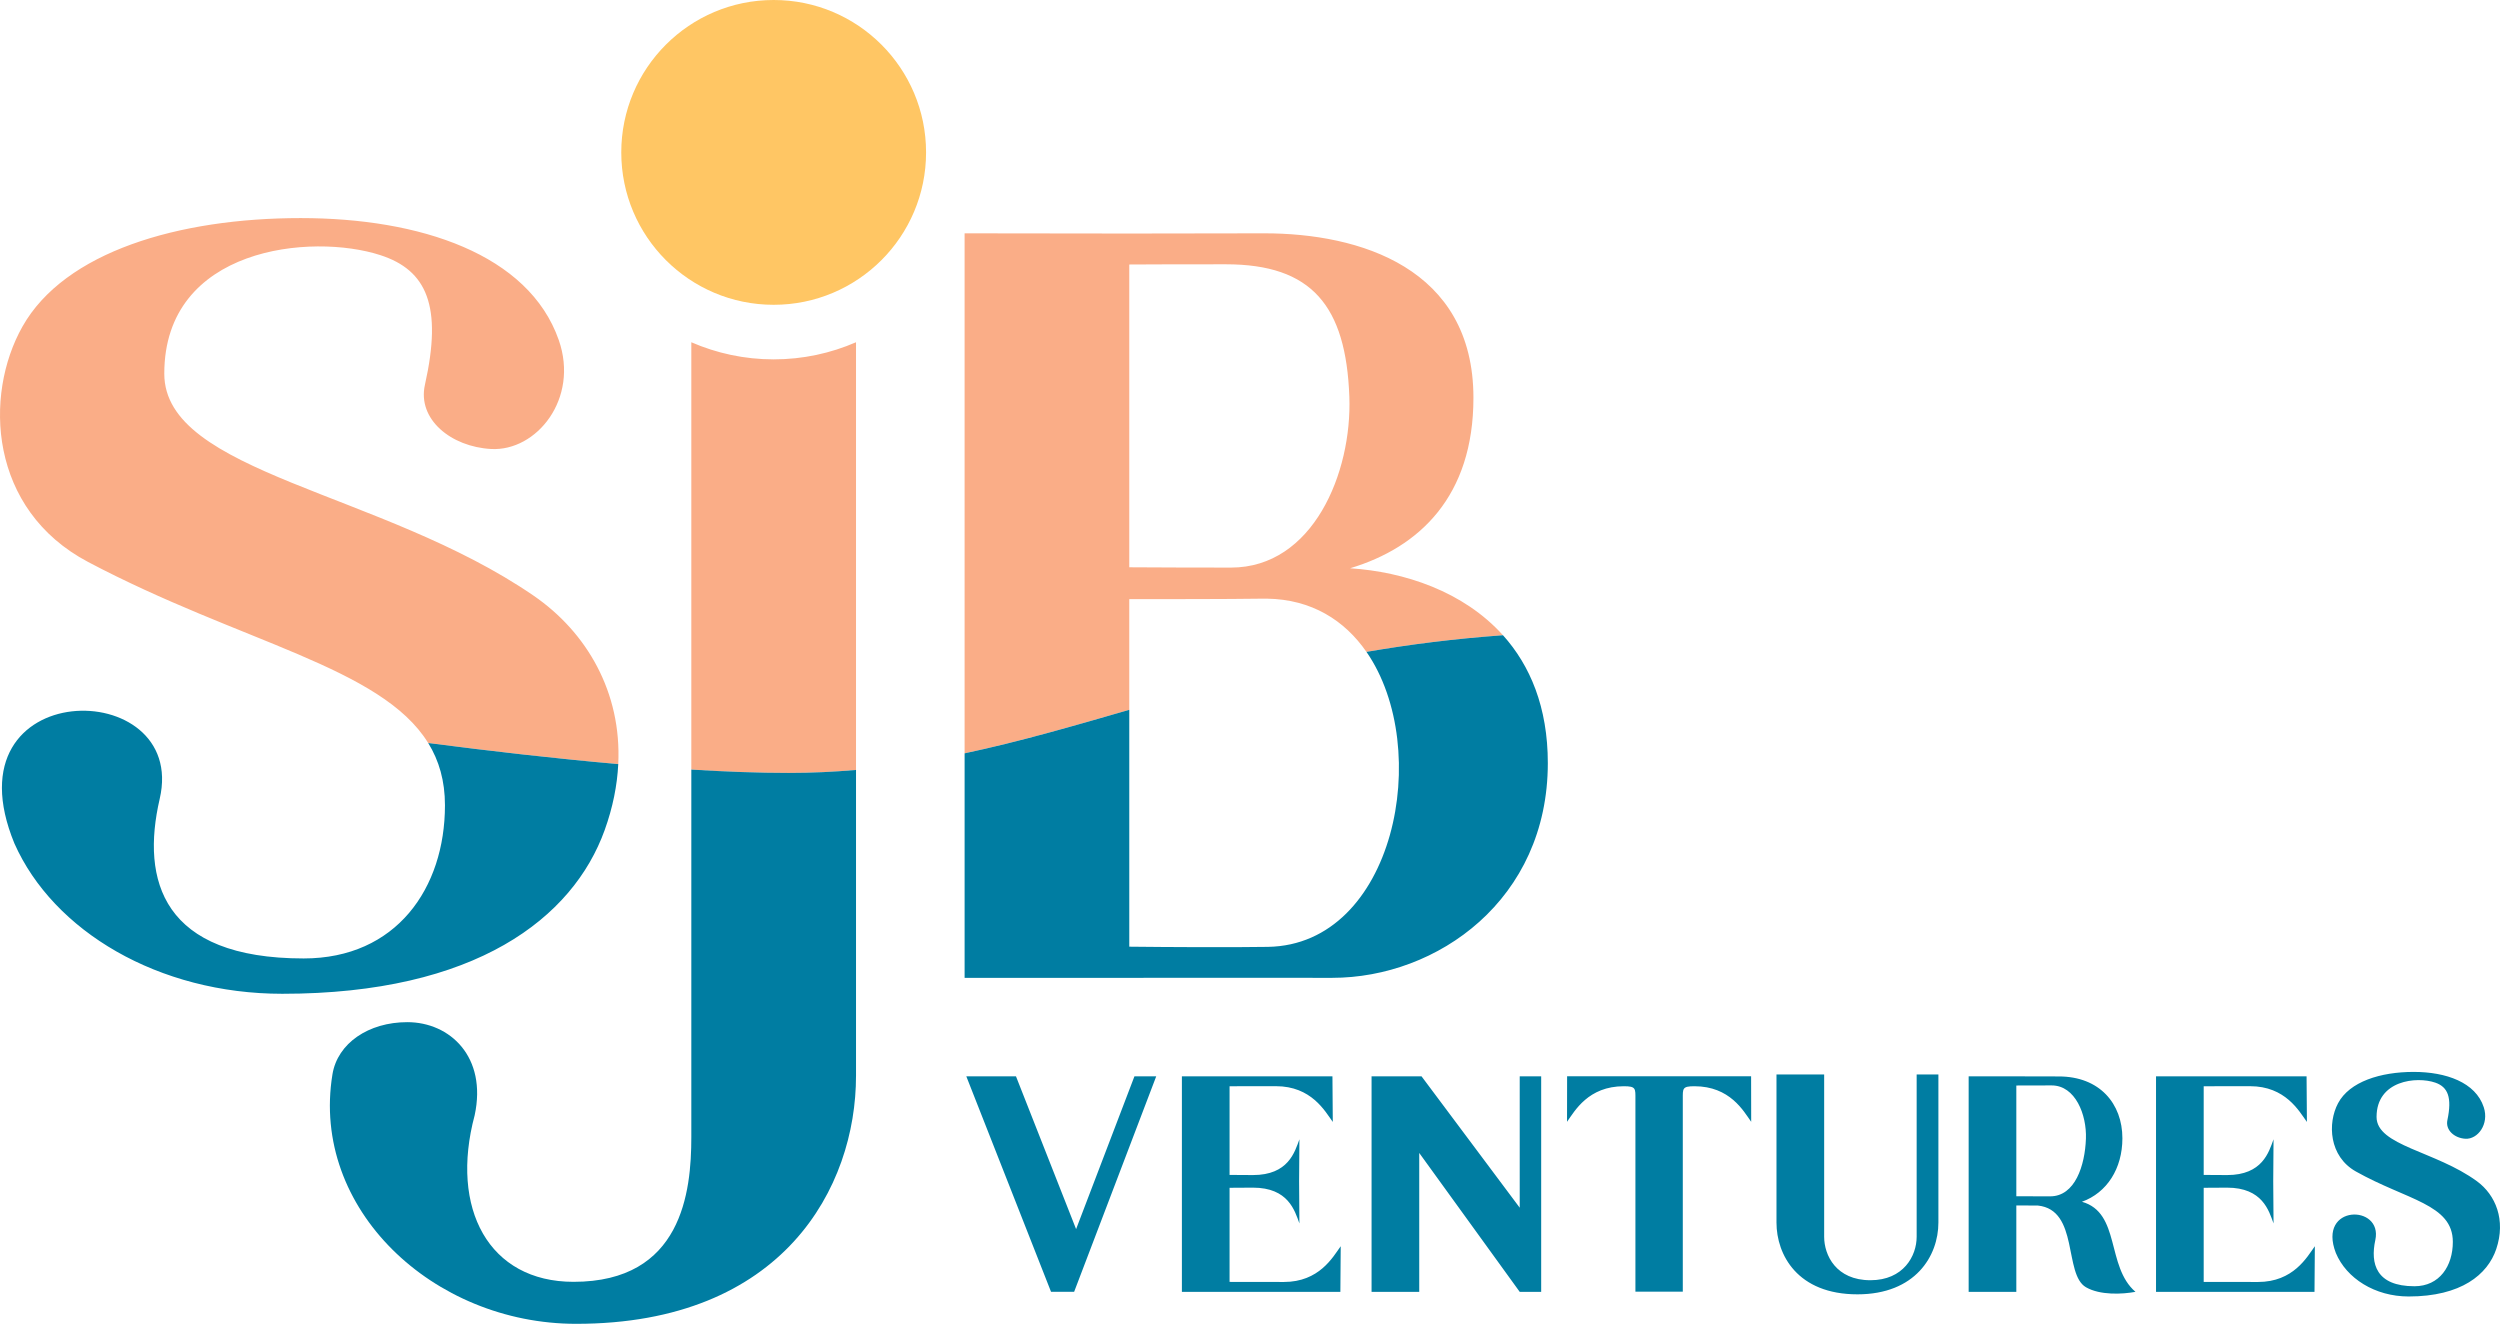 <?xml version="1.0" encoding="UTF-8"?><svg id="Layer_1" xmlns="http://www.w3.org/2000/svg" viewBox="0 0 543.872 288"><defs><style>.cls-1{fill:#faad87;}.cls-1,.cls-2,.cls-3{stroke-width:0px;}.cls-2{fill:#ffc664;}.cls-3{fill:#007da2;}</style></defs><path class="cls-3" d="m246.798,234.149h4.739l-17.863,46.888h-5.021l-18.436-46.888h10.805l13.081,33.243,12.694-33.243Zm32.5,44.743c-4.528,0-8.488-.005-11.807-.016v-20.473c2.406-.021,4.734-.031,5.084-.031,7.706,0,9.091,4.995,10.11,7.778l-.068-9.147.068-9.147c-1.019,2.784-2.404,7.778-10.11,7.778-.35,0-2.678-.009-5.084-.031v-19.292c2.8-.008,6.112-.012,10.082-.012,7.704,0,10.668,5.407,12.373,7.778l-.075-9.927h-32.752v46.892h34.477l.075-9.927c-1.704,2.371-4.669,7.778-12.373,7.778Zm51.316-16.156l-21.365-28.586h-10.88l.014.099v46.793h10.37v-30.219c7.288,10.073,14.574,20.145,21.86,30.219h4.669v-46.892h-4.669v28.586Zm10.309-28.591l-.019,9.902c1.685-2.372,4.622-7.737,12.358-7.737,2.667,0,2.521.499,2.521,2.841v41.848h10.307v-41.848c0-2.343-.146-2.841,2.521-2.841,7.737,0,10.673,5.365,12.358,7.737l-.019-9.902h-40.028Zm76.042,34.932c0,4.152-2.868,9.435-10.06,9.435-7.457,0-10.06-5.438-10.06-9.435v-35.33h-10.373v32.222c0,6.998,4.556,15.612,17.612,15.612,12.591,0,17.612-8.343,17.612-15.612v-32.222h-4.73v35.33Zm47.603,11.961c-2.812.529-7.678.785-10.765-.998-4.892-2.824-1.476-16.855-10.49-17.779-2.061-.003-3.458-.012-4.664-.014v18.795h-10.37v-46.892l10.37.008c2.07.008,5.07.02,9.246.02,8.884,0,13.83,5.933,13.83,13.456,0,6.599-3.378,11.857-8.805,13.808,8.464,2.391,5.23,14.073,11.647,19.596Zm-10.776-33.332c.188-5.186-2.291-11.574-7.455-11.574-2.103,0-5.401.007-7.687.019v24.094c1.528.012,4.023.019,7.366.019,5.417,0,7.568-6.696,7.776-12.557Zm37.427,31.187c-4.528,0-8.488-.005-11.807-.016v-20.473c2.406-.021,4.734-.031,5.084-.031,7.706,0,9.091,4.995,10.11,7.778l-.068-9.147.068-9.147c-1.019,2.784-2.404,7.778-10.11,7.778-.35,0-2.678-.009-5.084-.031v-19.292c2.8-.008,6.112-.012,10.082-.012,7.704,0,10.668,5.407,12.373,7.778l-.075-9.927h-32.752v46.892h34.477l.075-9.927c-1.704,2.371-4.669,7.778-12.373,7.778Zm47.638-21.915c-8.995-6.59-21.839-7.713-21.839-13.986,0-7.985,8.715-8.87,12.774-7.467,2.742.95,3.681,3.195,2.634,8.162-.458,2.175,1.54,3.908,3.911,4.048,2.688.157,5.218-3.163,4.002-6.863-1.775-5.41-8.206-7.679-15.255-7.679-7.218,0-13.957,2.122-16.45,6.829-2.3,4.344-1.976,11.532,3.875,14.827,11.11,6.251,21.102,7.106,21.102,15.325,0,5.22-2.875,9.647-8.354,9.647-8.338,0-9.633-4.898-8.509-10.055,1.699-7.812-12.694-7.812-8.589,2.816,2.3,5.523,8.514,9.465,15.835,9.465,11.441,0,17.187-4.781,19.058-10.306,2.141-6.328-.136-11.79-4.195-14.763Z"/><path class="cls-1" d="m299.2,189.876c-.214.422-.434.839-.66,1.249.227-.411.447-.827.66-1.249Zm.219-.447c.145-.295.287-.591.425-.891-.138.3-.281.596-.425.891Zm.675-1.442c.128-.288.252-.579.375-.871-.122.292-.247.583-.375.871Zm1.097-2.699c-.162.439-.33.875-.504,1.306.174-.431.342-.866.504-1.306Zm-5.28,9.934c.279-.375.551-.758.817-1.147-.266.39-.538.772-.817,1.147Zm1.612-2.372c-.183.293-.37.583-.56.869.19-.286.377-.576.56-.869Zm.273-.444c.178-.295.352-.595.523-.896-.171.302-.345.601-.523.896Zm-2.09,3.082c-.223.293-.45.583-.682.866.232-.284.459-.573.682-.866Zm5.98-11.623c-.094.282-.191.561-.289.84.099-.279.196-.558.289-.84Zm1.914-7.813c-.029.176-.056.352-.086.528.031-.175.057-.352.086-.528Zm-.377,2.047c.045-.221.088-.442.131-.664-.043.222-.086.443-.131.664Zm.812-5.275c.018-.172.034-.344.051-.517-.016.172-.033.345-.051.517Zm-.178,1.501c.024-.179.048-.357.07-.537-.022.179-.047.358-.07.537Zm-1.951,8.861c.083-.261.162-.524.241-.788-.078.264-.158.527-.241.788Zm.977-3.549c.056-.238.113-.477.166-.716-.053.24-.11.478-.166.716Zm-.534,2.074c.113-.4.22-.803.324-1.208-.103.405-.211.808-.324,1.208Zm34.314-18.228c-.012-.263-.032-.519-.047-.779.016.26.035.516.047.779Zm-2.823-14.037c-.1-.258-.2-.515-.304-.768.104.253.205.51.304.768Zm-1.981-4.316c-.09-.166-.187-.325-.279-.489.092.164.189.323.279.489Zm2.425,5.527c.089.256.179.511.264.771-.085-.26-.174-.515-.264-.771Zm-1.265-3.166c-.102-.225-.2-.453-.305-.674.105.221.203.449.305.674Zm2.14,5.984c-.056-.208-.12-.409-.179-.615.059.206.123.407.179.615Zm-30.977,17.691c-.003.042-.005.083-.008.125.003-.042.005-.083.008-.125Zm31.59-15.044c-.036-.178-.066-.362-.104-.538.038.177.068.36.104.538Zm.627,4.046c.032.286.062.573.089.863-.027-.29-.057-.577-.089-.863Zm-90.729-5.749c-12.192,3.523-23.858,6.929-35.824,9.467V50.759l35.824.046c6.659-.016,15.978-.046,29.418-.046,20.604,0,45.455,7.462,45.455,35.783,0,21.407-11.713,32.537-26.832,37.083,11.767.764,24.68,5.027,33.256,14.572-10.639.764-20.473,2.029-29.698,3.62 0.0 0.0 0.0 0.0 0.0 0-4.743-6.851-11.914-11.441-21.665-11.582h-.948c-7.941.119-21.182.1-28.987.11v24.075Zm0-31.008c5.932.042,14.804.067,22.121.067,17.842,0,26.367-20.616,25.757-37.181-.728-19.761-8.152-28.802-26.867-28.802-9.849,0-16.574.016-21.01.047v65.869Zm49.056,73.299c-.225.267-.454.529-.686.787.232-.258.461-.52.686-.787Zm35.709-53.965c.147.228.296.453.438.685-.143-.232-.291-.458-.438-.685Zm-36.655,55.042c-.316.342-.638.676-.968 1.0.33-.324.652-.658.968-1Zm10.553-30.69c-0.0.119-0.0.239-.001.358.001-.119.001-.239.001-.358Zm23.085-28.377c-.151-.174-.297-.354-.45-.525.153.171.299.35.45.525Zm2.404,3.103c-.162-.235-.327-.468-.494-.698.167.23.332.462.494.698Zm-1.647-2.206c.174.215.343.437.514.658-.17-.22-.339-.442-.514-.658Zm7.907,18.198c.043.267.08.539.119.809-.039-.27-.076-.542-.119-.809Zm-239.761,12.097c-.13-.701-.279-1.391-.462-2.058.183.668.332,1.357.462,2.058Zm-1.103-4.022c.219.593.42,1.196.595,1.817-.174-.62-.376-1.224-.595-1.817Zm-.82-1.932c.203.428.394.864.573,1.307-.178-.443-.37-.879-.573-1.307Zm2.03,6.606c.085.53.155,1.07.209,1.62-.055-.55-.124-1.09-.209-1.62Zm179.399,35.425c.515-.008,1.021-.036,1.522-.074-.501.037-1.007.065-1.522.074Zm-143.633-27.329c.083-.26.156-.519.234-.778-.079.26-.151.518-.234.778Zm-39.04-17.016c.344.557.658,1.131.955,1.715-.298-.584-.612-1.158-.955-1.715Zm3.642,13.541c0-.798-.039-1.57-.096-2.329.057.759.096,1.531.096,2.329Zm36.45-.309c.09-.379.172-.757.253-1.134-.081.377-.162.754-.253,1.134ZM19.151,122.249c33.234,17.556,63.756,22.792,74.006,39.396,13.889,1.801,28.01,3.416,41.343,4.585.767-15.618-6.851-28.689-18.39-36.623-33.103-22.764-80.37-26.64-80.37-48.313,0-27.582,32.075-30.639,47.009-25.788,10.09,3.277,13.546,11.032,9.695,28.19-1.688,7.512,5.662,13.502,14.384,13.983,9.892.545,19.2-10.923,14.729-23.706-6.534-18.688-30.195-26.528-56.134-26.528-26.562,0-51.36,7.329-60.532,23.592-8.465,15.003-7.274,39.834,14.261,51.212Zm115.222,45.792c-.044.488-.097.978-.157,1.471.06-.492.114-.983.157-1.471Zm.127-1.81c-.026.528-.064,1.06-.109,1.594.045-.534.083-1.065.109-1.594Zm15.896-91.774v92.968c7.583.462,14.723.723,21.188.723,5.027,0,9.891-.233,14.641-.65v-93.041c-5.492,2.386-11.544,3.725-17.914,3.725s-12.422-1.339-17.914-3.725Zm-16.228,95.436c-.059.452-.125.906-.198,1.362.073-.456.139-.91.198-1.362Zm-1.401,6.858c.092-.331.175-.66.259-.989-.085.329-.167.658-.259.989Zm146.117,29.003c-.358.049-.72.09-1.086.124.366-.034.728-.075,1.086-.124Zm-145.003-33.962c-.071.417-.148.835-.231,1.255.084-.42.159-.838.231-1.255Zm157.907,27.953c.284-.252.563-.511.838-.776-.275.265-.554.524-.838.776Zm-.327.284c-.262.226-.529.445-.799.66.27-.215.536-.434.799-.66Zm10.63-48.167c-.008-.026-.016-.051-.024-.077.008.026.016.051.024.077Zm-1.827-4.762c.01.021.019.042.029.063-.01-.021-.019-.042-.029-.063Zm-19.595,58.348c-.442.094-.891.174-1.345.244.454-.07.903-.15,1.345-.244Zm17.304-62.574c-.018-.029-.037-.058-.055-.087.019.029.037.058.055.087Zm6.238,20.46c-.001-.008-.001-.016-.001-.025.001.008.001.016.001.025Zm-.12-1.455c.007.076.014.152.021.227-.007-.076-.014-.152-.021-.227Zm-.727-5.005c-.008-.043-.017-.085-.025-.128.008.043.017.085.025.128Zm.953,11.682c-.003.102-.007.203-.011.304.003-.101.008-.203.011-.304Zm-13.951,32.369c-.365.281-.735.554-1.113.815.378-.261.749-.533,1.113-.815Zm-6.836,3.72c-.327.114-.658.221-.992.321.334-.1.665-.207.992-.321Zm-2.775.787c.47-.102.931-.221,1.388-.349-.456.128-.918.247-1.388.349Zm4.339-1.392c-.382.164-.77.318-1.162.463.393-.145.781-.298,1.162-.463Zm3.99-2.19c-.327.221-.66.435-.997.64.337-.206.67-.419.997-.64Zm-2.261,1.358c.305-.162.607-.329.904-.504-.297.174-.599.342-.904.504Zm-1.592.776c.425-.186.842-.387,1.254-.597-.412.21-.829.411-1.254.597Z"/><path class="cls-3" d="m3.14,183.504c-15.101-36.709,37.864-36.709,31.605-9.724-4.129,17.811.635,34.73,31.318,34.73,20.158,0,30.738-15.291,30.738-33.324,0-5.307-1.287-9.724-3.643-13.542,13.889,1.801,28.01,3.416,41.343,4.585-.226,4.594-1.169,9.405-2.961,14.374-6.882,19.081-28.024,35.595-70.13,35.595-26.932,0-49.802-13.619-58.269-32.695Zm183.086,50.567v-66.574c-4.75.417-9.614.65-14.641.65-6.464,0-13.605-.261-21.188-.723v79.949c0,11.922-2.009,31.487-25.632,31.487-18.403,0-26.954-15.892-21.499-36.249,2.718-12.649-5.347-20.241-14.659-20.241-8.42,0-15.173,4.58-16.281,11.344-4.788,29.253,21.855,54.283,53.008,54.283,45.101,0,60.891-29.753,60.891-53.929Zm23.623-70.184v48.841h35.824c8.992-.036,25.949,0,44.124,0,22.909,0,46.929-17.02,46.929-46.72,0-12.165-3.85-21.24-9.755-27.812-10.639.764-20.473,2.029-29.698,3.62,14.614,21.108,6.122,63.723-21.442,64.174-7.978.131-22.022.053-30.158-.041v-51.529c-12.192,3.523-23.858,6.929-35.824,9.467Z"/><circle class="cls-2" cx="168.311" cy="33.154" r="33.154"/></svg>